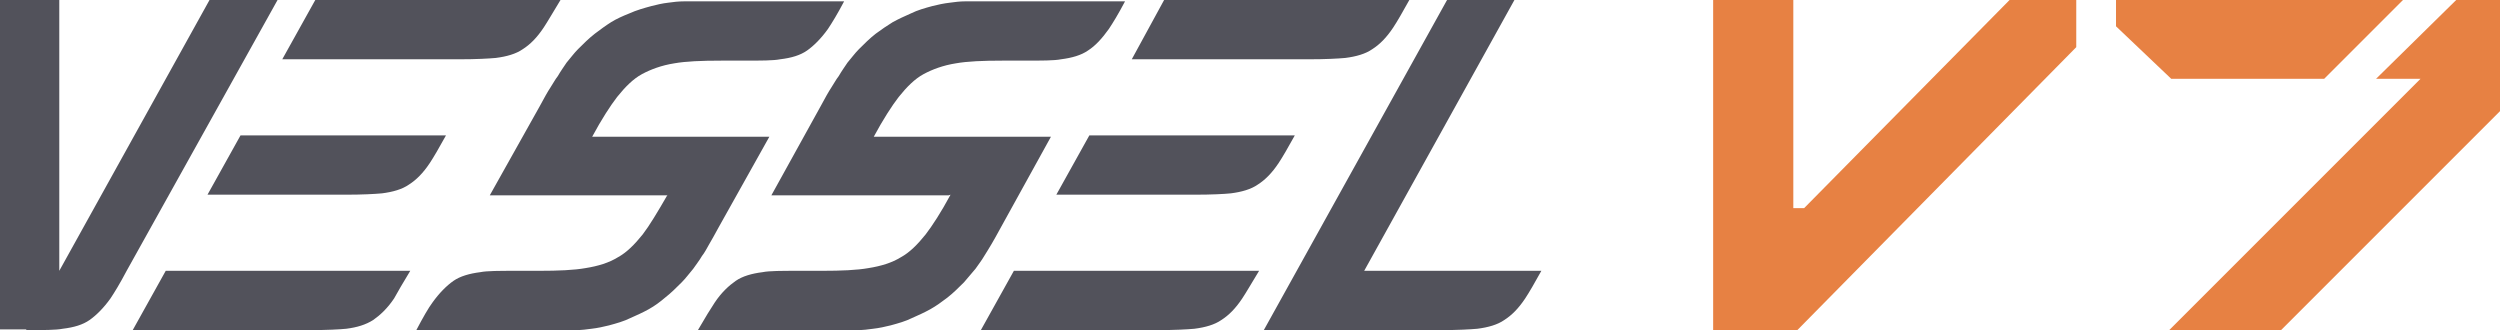 <?xml version="1.0" encoding="UTF-8"?>
<svg id="_圖層_1" data-name="圖層 1" xmlns="http://www.w3.org/2000/svg" version="1.1" viewBox="0 0 371.1 49">
  <defs>
    <style>
      .cls-1 {
        fill: #52525b;
      }

      .cls-1, .cls-2 {
        stroke-width: 0px;
      }

      .cls-2 {
        fill: #e78143;
      }
    </style>
  </defs>
  <path class="cls-2" d="M267.8,30.9L298.3,0h9.9v7l-41.6,42.2h-12.3V0h11.9v30.9h1.5Z"/>
  <path class="cls-2" d="M314.1,3.9V0h42.6l-11.7,11.7h-22.7l-8.1-7.7ZM371.1,16.5l-32.6,32.6h-16.6l37.4-37.4h-6.6L364.6,0h6.6v16.6Z"/>
  <path class="cls-1" d="M99.1,28.9c-1.5,2.6-2.7,4.6-3.7,5.9-1.2,1.5-2.4,2.7-3.7,3.4-1.3.8-2.9,1.3-4.8,1.6-1.7.3-4,.4-6.9.4h-3.3c-2.6,0-4.4,0-5.4.2-1.6.2-3,.6-4,1.3-1,.7-2.1,1.8-3.1,3.2-.6.8-1.4,2.2-2.4,4.1h21.6c.7,0,1.4,0,2.1,0,.8,0,1.6-.1,2.3-.2.9-.1,1.8-.3,2.6-.5,1.1-.3,2.2-.6,3.2-1.1.9-.4,1.8-.8,2.7-1.3.9-.5,1.7-1.1,2.4-1.7.9-.7,1.7-1.5,2.5-2.3.6-.6,1.1-1.3,1.7-2,.4-.6.9-1.2,1.3-1.9.4-.5.7-1.1,1.1-1.8.3-.5.8-1.4,1.4-2.5l7.5-13.4h-26.3c1.4-2.6,2.7-4.6,3.7-5.9,1.2-1.5,2.4-2.7,3.7-3.4,1.3-.7,2.9-1.3,4.8-1.6,1.7-.3,4-.4,7-.4h3.3c2.6,0,4.4,0,5.4-.2,1.7-.2,3-.6,4-1.3,1-.7,2.1-1.8,3.1-3.2.6-.9,1.4-2.2,2.4-4.1h-21.6c-.7,0-1.4,0-2.1,0-.9,0-1.7.1-2.4.2-.9.1-1.7.3-2.5.5-1.1.3-2.2.6-3.3,1.1-1,.4-1.9.8-2.7,1.3-.8.5-1.6,1.1-2.4,1.7-.9.7-1.7,1.5-2.5,2.3-.6.6-1.1,1.3-1.7,2-.4.6-.9,1.3-1.3,2-.4.5-.7,1.1-1.1,1.7-.4.6-.9,1.5-1.6,2.8l-7.4,13.2h26.3ZM213.9,49h-26.3L214.8,0h10l-22.3,40.2h26.3c-1,1.8-1.8,3.2-2.4,4.1-1,1.5-2,2.5-3.1,3.2-1,.7-2.4,1.1-4,1.3-1.1.1-2.9.2-5.4.2ZM3.9,49c2.6,0,4.4,0,5.4-.2,1.7-.2,3-.6,4-1.3,1-.7,2.1-1.8,3.1-3.2.6-.9,1.4-2.2,2.4-4.1L41.2,0h-10.1L8.8,40.2V0H0v48.9h3.9ZM66.2,20.1c-1,1.8-1.8,3.2-2.4,4.1-1,1.5-2,2.5-3.1,3.2-1,.7-2.4,1.1-4,1.3-1.1.1-2.9.2-5.4.2h-20.5l4.9-8.8h30.5ZM192.2,20.1c-1,1.8-1.8,3.2-2.4,4.1-1,1.5-2,2.5-3.1,3.2-1,.7-2.4,1.1-4,1.3-1,.1-2.8.2-5.4.2h-20.5l4.9-8.8h30.5,0ZM141.1,28.9c-1.4,2.6-2.7,4.6-3.7,5.9-1.2,1.5-2.4,2.7-3.7,3.4-1.3.8-2.9,1.3-4.8,1.6-1.7.3-4,.4-6.9.4h-3.4c-2.6,0-4.4,0-5.4.2-1.6.2-3,.6-4,1.3-1,.7-2.1,1.7-3.1,3.2-.6.9-1.4,2.2-2.5,4.1h21.6c.8,0,1.5,0,2.1,0,.8,0,1.6-.1,2.3-.2.9-.1,1.8-.3,2.6-.5,1.1-.3,2.2-.6,3.2-1.1.9-.4,1.8-.8,2.7-1.3s1.7-1.1,2.5-1.7c.9-.7,1.7-1.5,2.5-2.3.5-.6,1.1-1.3,1.7-2,.4-.6.9-1.2,1.3-1.9.3-.5.7-1.1,1.1-1.8.3-.5.8-1.4,1.4-2.5l7.4-13.4h-26.3c1.4-2.6,2.7-4.6,3.7-5.9,1.2-1.5,2.4-2.7,3.7-3.4,1.3-.7,2.9-1.3,4.8-1.6,1.7-.3,4-.4,6.9-.4h3.3c2.6,0,4.4,0,5.4-.2,1.6-.2,3-.6,4-1.3,1.1-.7,2.1-1.8,3.1-3.2.6-.9,1.4-2.2,2.4-4.1h-21.6c-.7,0-1.4,0-2.1,0-.8,0-1.6.1-2.3.2-.9.1-1.8.3-2.6.5-1.1.3-2.2.6-3.2,1.1-.9.4-1.8.8-2.7,1.3-.8.5-1.7,1.1-2.5,1.7-.9.7-1.7,1.5-2.5,2.3-.6.6-1.1,1.3-1.7,2-.4.6-.9,1.3-1.3,2-.4.5-.7,1.1-1.1,1.7-.4.6-.9,1.5-1.6,2.8l-7.3,13.2h26.3ZM83.2,0c-1.1,1.8-1.9,3.2-2.5,4.1-1,1.5-2,2.5-3.1,3.2-1,.7-2.4,1.1-4,1.3-1.1.1-2.9.2-5.4.2h-26.3L46.8,0h36.4ZM60.9,40.2c-1.1,1.8-1.9,3.2-2.4,4.1-1,1.5-2.1,2.5-3.1,3.2-1.1.7-2.4,1.1-4,1.3-1,.1-2.8.2-5.4.2h-26.3l4.9-8.8h36.4ZM186.9,40.2c-1.1,1.8-1.9,3.2-2.5,4.1-1,1.5-2,2.5-3.1,3.2-1,.7-2.4,1.1-4,1.3-1.1.1-2.9.2-5.4.2h-26.3l4.9-8.8s36.4,0,36.4,0ZM209.2,0c-1,1.8-1.8,3.2-2.4,4.1-1,1.5-2,2.5-3.1,3.2-1,.7-2.4,1.1-4,1.3-1.1.1-2.9.2-5.4.2h-26.3L172.8,0h36.4Z"/>
</svg>
